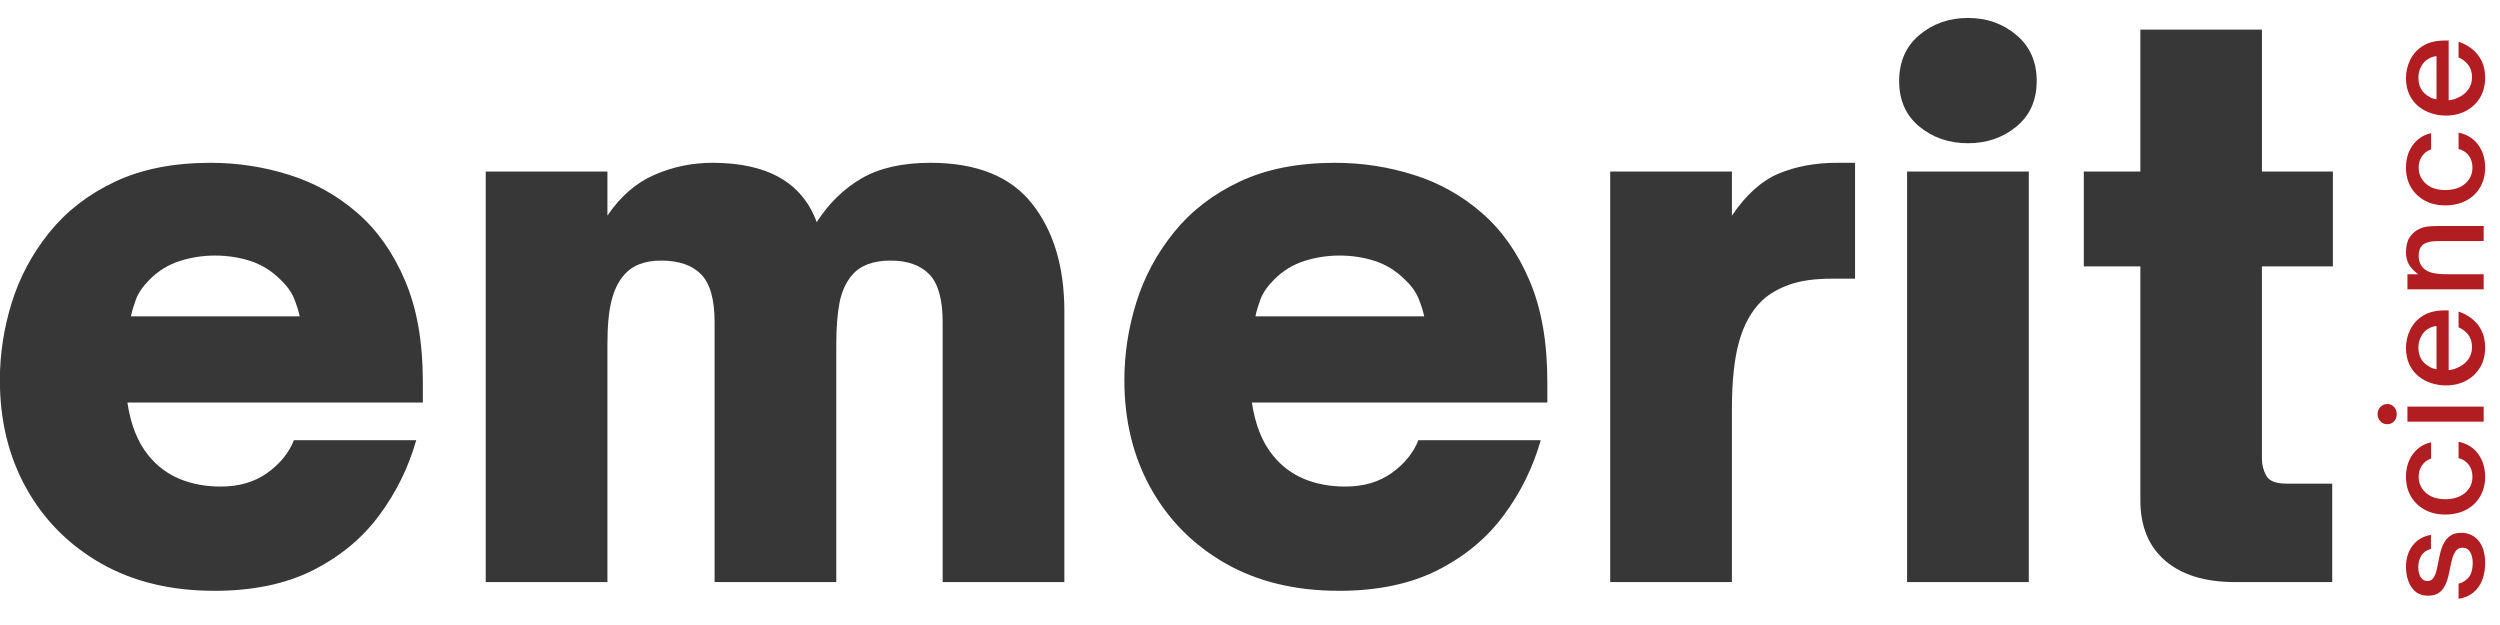 <?xml version="1.0" encoding="UTF-8" standalone="no"?>
<svg
   width="128"
   zoomAndPan="magnify"
   viewBox="0 0 128 32"
   height="32"
   preserveAspectRatio="xMidYMid"
   version="1.0"
   id="svg40"
   sodipodi:docname="logo-black.svg"
   inkscape:version="1.4.3 (0d15f75, 2025-12-25)"
   xmlns:inkscape="http://www.inkscape.org/namespaces/inkscape"
   xmlns:sodipodi="http://sodipodi.sourceforge.net/DTD/sodipodi-0.dtd"
   xmlns="http://www.w3.org/2000/svg"
   xmlns:svg="http://www.w3.org/2000/svg">
  <sodipodi:namedview
     id="namedview40"
     pagecolor="#505050"
     bordercolor="#eeeeee"
     borderopacity="1"
     inkscape:showpageshadow="0"
     inkscape:pageopacity="0"
     inkscape:pagecheckerboard="0"
     inkscape:deskcolor="#505050"
     inkscape:zoom="6.3393659"
     inkscape:cx="64.280878"
     inkscape:cy="28.946113"
     inkscape:window-width="1577"
     inkscape:window-height="774"
     inkscape:window-x="0"
     inkscape:window-y="25"
     inkscape:window-maximized="0"
     inkscape:current-layer="svg40"
     showguides="false" />
  <defs
     id="defs1">
    <g
       id="g1" />
  </defs>
  <g
     fill="#373737"
     fill-opacity="1"
     id="g4-2"
     transform="matrix(0.433,0,0,0.433,-17.428,-64.839)">
    <g
       transform="translate(37.5,218.572)"
       id="g3-3">
      <g
         id="g2-9">
        <path
           d="m 28.078,1.031 c -5.137,0 -9.605,-1.082 -13.406,-3.25 -3.793,-2.176 -6.73,-5.133 -8.812,-8.875 -2.086,-3.738 -3.125,-8.004 -3.125,-12.797 0,-3.082 0.469,-6.133 1.406,-9.156 0.945,-3.031 2.43,-5.801 4.453,-8.312 2.031,-2.508 4.613,-4.504 7.75,-5.984 3.145,-1.488 6.914,-2.234 11.312,-2.234 3.195,0 6.289,0.477 9.281,1.422 3,0.938 5.68,2.434 8.047,4.484 2.375,2.055 4.258,4.727 5.656,8.016 1.406,3.281 2.109,7.262 2.109,11.938 v 2.484 H 17.812 c 0.395,2.625 1.223,4.711 2.484,6.25 1.02,1.262 2.258,2.195 3.719,2.797 1.457,0.594 3.07,0.891 4.844,0.891 2.164,0 4.004,-0.539 5.516,-1.625 1.508,-1.094 2.551,-2.379 3.125,-3.859 h 14.469 c -0.906,3.199 -2.359,6.152 -4.359,8.859 -2,2.711 -4.617,4.883 -7.844,6.516 -3.219,1.625 -7.117,2.438 -11.688,2.438 z m -9.844,-32.453 H 38.188 c -0.117,-0.57 -0.328,-1.254 -0.641,-2.047 -0.312,-0.801 -0.871,-1.578 -1.672,-2.328 -1.031,-1.02 -2.203,-1.742 -3.516,-2.172 -1.312,-0.426 -2.711,-0.641 -4.188,-0.641 -1.43,0 -2.812,0.215 -4.156,0.641 -1.344,0.43 -2.527,1.152 -3.547,2.172 -0.805,0.805 -1.352,1.59 -1.641,2.359 -0.281,0.773 -0.48,1.445 -0.594,2.016 z m 0,0"
           id="path1-9" />
      </g>
    </g>
  </g>
  <g
     fill="#373737"
     fill-opacity="1"
     id="g7-7"
     transform="matrix(0.433,0,0,0.433,-17.428,-64.839)">
    <g
       transform="translate(92.98,218.572)"
       id="g6-0">
      <g
         id="g5-3">
        <path
           d="M 19.094,0 H 4.703 V -48.547 H 19.094 v 5.219 c 1.539,-2.281 3.395,-3.891 5.562,-4.828 2.164,-0.945 4.453,-1.422 6.859,-1.422 6.5,0 10.609,2.34 12.328,7.016 1.426,-2.219 3.191,-3.941 5.297,-5.172 2.113,-1.227 4.828,-1.844 8.141,-1.844 5.477,0 9.488,1.617 12.031,4.844 2.539,3.219 3.812,7.453 3.812,12.703 V 0 H 58.734 v -30.734 c 0,-2.688 -0.527,-4.57 -1.578,-5.656 -1.055,-1.082 -2.578,-1.625 -4.578,-1.625 -2.062,0 -3.578,0.57 -4.547,1.703 -0.742,0.867 -1.242,1.969 -1.5,3.312 -0.25,1.336 -0.375,2.977 -0.375,4.922 V 0 H 31.766 v -30.734 c 0,-2.688 -0.531,-4.57 -1.594,-5.656 -1.055,-1.082 -2.633,-1.625 -4.734,-1.625 -2,0 -3.484,0.602 -4.453,1.797 -0.637,0.742 -1.109,1.742 -1.422,3 -0.312,1.25 -0.469,2.965 -0.469,5.141 z m 0,0"
           id="path4-9" />
      </g>
    </g>
  </g>
  <g
     fill="#373737"
     fill-opacity="1"
     id="g10-8"
     transform="matrix(0.433,0,0,0.433,-17.428,-64.839)">
    <g
       transform="translate(170.465,218.572)"
       id="g9-6">
      <g
         id="g8-5">
        <path
           d="m 28.078,1.031 c -5.137,0 -9.605,-1.082 -13.406,-3.25 -3.793,-2.176 -6.73,-5.133 -8.812,-8.875 -2.086,-3.738 -3.125,-8.004 -3.125,-12.797 0,-3.082 0.469,-6.133 1.406,-9.156 0.945,-3.031 2.43,-5.801 4.453,-8.312 2.031,-2.508 4.613,-4.504 7.75,-5.984 3.145,-1.488 6.914,-2.234 11.312,-2.234 3.195,0 6.289,0.477 9.281,1.422 3,0.938 5.68,2.434 8.047,4.484 2.375,2.055 4.258,4.727 5.656,8.016 1.406,3.281 2.109,7.262 2.109,11.938 v 2.484 H 17.812 c 0.395,2.625 1.223,4.711 2.484,6.25 1.02,1.262 2.258,2.195 3.719,2.797 1.457,0.594 3.07,0.891 4.844,0.891 2.164,0 4.004,-0.539 5.516,-1.625 1.508,-1.094 2.551,-2.379 3.125,-3.859 h 14.469 c -0.906,3.199 -2.359,6.152 -4.359,8.859 -2,2.711 -4.617,4.883 -7.844,6.516 -3.219,1.625 -7.117,2.438 -11.688,2.438 z m -9.844,-32.453 H 38.188 c -0.117,-0.57 -0.328,-1.254 -0.641,-2.047 -0.312,-0.801 -0.871,-1.578 -1.672,-2.328 -1.031,-1.02 -2.203,-1.742 -3.516,-2.172 -1.312,-0.426 -2.711,-0.641 -4.188,-0.641 -1.43,0 -2.812,0.215 -4.156,0.641 -1.344,0.43 -2.527,1.152 -3.547,2.172 -0.805,0.805 -1.352,1.59 -1.641,2.359 -0.281,0.773 -0.48,1.445 -0.594,2.016 z m 0,0"
           id="path7-7" />
      </g>
    </g>
  </g>
  <g
     fill="#373737"
     fill-opacity="1"
     id="g13-6"
     transform="matrix(0.433,0,0,0.433,-17.428,-64.839)">
    <g
       transform="translate(225.945,218.572)"
       id="g12-2">
      <g
         id="g11-7">
        <path
           d="M 19.094,0 H 4.703 V -48.547 H 19.094 v 5.219 c 1.656,-2.457 3.492,-4.113 5.516,-4.969 2.031,-0.852 4.332,-1.281 6.906,-1.281 H 33.656 V -35.875 h -2.75 c -2,0 -3.656,0.23 -4.969,0.688 -1.312,0.461 -2.398,1.086 -3.25,1.875 -1.25,1.199 -2.164,2.812 -2.734,4.844 -0.574,2.023 -0.859,4.688 -0.859,8 z m 0,0"
           id="path10-0" />
      </g>
    </g>
  </g>
  <g
     fill="#373737"
     fill-opacity="1"
     id="g16-3"
     transform="matrix(0.433,0,0,0.433,-17.428,-64.839)">
    <g
       transform="translate(261.049,218.572)"
       id="g15-9">
      <g
         id="g14-9">
        <path
           d="m 11.906,-51.891 c -2.23,0 -4.148,-0.656 -5.75,-1.969 -1.594,-1.312 -2.391,-3.109 -2.391,-5.391 0,-2.281 0.797,-4.094 2.391,-5.438 1.602,-1.344 3.52,-2.016 5.75,-2.016 2.219,0 4.125,0.672 5.719,2.016 1.602,1.344 2.406,3.156 2.406,5.438 0,2.281 -0.805,4.078 -2.406,5.391 -1.594,1.312 -3.5,1.969 -5.719,1.969 z M 19.094,0 H 4.703 V -48.547 H 19.094 Z m 0,0"
           id="path13-9" />
      </g>
    </g>
  </g>
  <g
     fill="#373737"
     fill-opacity="1"
     id="g19-1"
     transform="matrix(0.433,0,0,0.433,-17.428,-64.839)">
    <g
       transform="translate(284.851,218.572)"
       id="g18-7">
      <g
         id="g17-2">
        <path
           d="M 31.172,0 H 19.688 c -3.531,0 -6.281,-0.836 -8.25,-2.516 -1.969,-1.688 -2.953,-4.07 -2.953,-7.156 v -27.656 h -6.688 v -11.219 h 6.688 v -16.781 h 14.375 v 16.781 H 31.25 v 11.219 H 22.859 V -14.562 c 0,0.688 0.172,1.352 0.516,1.984 0.344,0.625 1.141,0.938 2.391,0.938 h 5.406 z m 0,0"
           id="path16-3" />
      </g>
    </g>
  </g>
  <g
     fill="#b21d22"
     fill-opacity="1"
     id="g22-6"
     transform="matrix(0.433,0,0,0.433,-17.428,-64.839)">
    <g
       transform="translate(333.932,221.181)"
       id="g21-5">
      <g
         id="g20-5">
        <path
           d="m 0.172,-4.844 c 0,0.73 -0.117,1.398 -0.344,2 -0.238,0.594 -0.586,1.086 -1.047,1.469 -0.469,0.387 -1.051,0.637 -1.75,0.75 v -1.797 c 0.523,-0.133 0.934,-0.398 1.234,-0.797 0.293,-0.395 0.438,-0.938 0.438,-1.625 0,-0.539 -0.098,-0.977 -0.297,-1.312 -0.207,-0.344 -0.516,-0.516 -0.922,-0.516 -0.32,0 -0.57,0.117 -0.75,0.344 -0.176,0.219 -0.316,0.508 -0.422,0.859 -0.102,0.344 -0.191,0.719 -0.266,1.125 -0.07,0.398 -0.16,0.793 -0.266,1.188 -0.102,0.387 -0.242,0.746 -0.422,1.078 -0.176,0.324 -0.414,0.586 -0.719,0.781 C -5.672,-1.098 -6.07,-1 -6.562,-1 -7.156,-1 -7.645,-1.148 -8.031,-1.453 -8.414,-1.766 -8.703,-2.176 -8.891,-2.688 -9.086,-3.207 -9.188,-3.773 -9.188,-4.391 c 0,-1.008 0.262,-1.852 0.781,-2.531 0.523,-0.688 1.246,-1.109 2.172,-1.266 v 1.656 c -0.531,0.148 -0.91,0.414 -1.141,0.797 -0.238,0.387 -0.359,0.836 -0.359,1.344 0,0.523 0.102,0.93 0.297,1.219 0.188,0.293 0.449,0.438 0.781,0.438 0.281,0 0.508,-0.102 0.672,-0.312 0.156,-0.207 0.281,-0.477 0.375,-0.812 0.086,-0.344 0.164,-0.707 0.234,-1.094 0.074,-0.395 0.164,-0.797 0.266,-1.203 0.105,-0.414 0.25,-0.789 0.438,-1.125 0.188,-0.344 0.445,-0.617 0.766,-0.828 0.312,-0.219 0.73,-0.328 1.25,-0.328 0.855,0 1.543,0.32 2.062,0.953 0.512,0.625 0.766,1.508 0.766,2.641 z m 0,0"
           id="path19-8" />
      </g>
    </g>
  </g>
  <g
     fill="#b21d22"
     fill-opacity="1"
     id="g25-1"
     transform="matrix(0.433,0,0,0.433,-17.428,-64.839)">
    <g
       transform="translate(333.932,211.29)"
       id="g24-4">
      <g
         id="g23-7">
        <path
           d="m 0.172,-5.156 c 0,0.867 -0.195,1.637 -0.594,2.312 -0.395,0.68 -0.945,1.203 -1.656,1.578 -0.719,0.375 -1.539,0.562 -2.469,0.562 -0.906,0 -1.707,-0.188 -2.406,-0.562 -0.695,-0.375 -1.242,-0.895 -1.641,-1.562 -0.395,-0.676 -0.594,-1.453 -0.594,-2.328 0,-1.062 0.273,-1.957 0.812,-2.688 0.531,-0.727 1.25,-1.195 2.156,-1.406 v 1.922 c -0.457,0.156 -0.816,0.43 -1.078,0.812 -0.258,0.375 -0.391,0.828 -0.391,1.359 0,0.512 0.137,0.969 0.406,1.375 0.262,0.398 0.625,0.711 1.094,0.938 0.469,0.219 1.016,0.328 1.641,0.328 0.637,0 1.199,-0.109 1.688,-0.328 0.48,-0.227 0.855,-0.539 1.125,-0.938 0.273,-0.406 0.406,-0.863 0.406,-1.375 0,-0.57 -0.145,-1.051 -0.438,-1.438 C -2.066,-6.988 -2.469,-7.25 -2.969,-7.375 v -1.938 c 0.992,0.211 1.762,0.688 2.312,1.438 0.555,0.75 0.828,1.656 0.828,2.719 z m 0,0"
           id="path22-1" />
      </g>
    </g>
  </g>
  <g
     fill="#b21d22"
     fill-opacity="1"
     id="g28-3"
     transform="matrix(0.433,0,0,0.433,-17.428,-64.839)">
    <g
       transform="translate(333.932,200.67)"
       id="g27-8">
      <g
         id="g26-4">
        <path
           d="m -10.281,-1.953 c 0,0.324 -0.102,0.605 -0.312,0.844 -0.219,0.23 -0.488,0.344 -0.812,0.344 -0.32,0 -0.594,-0.113 -0.812,-0.344 -0.219,-0.238 -0.328,-0.52 -0.328,-0.844 0,-0.332 0.109,-0.613 0.328,-0.844 0.219,-0.238 0.492,-0.359 0.812,-0.359 0.324,0 0.594,0.121 0.812,0.359 0.211,0.23 0.312,0.512 0.312,0.844 z M 0,-2.844 v 1.781 h -9.016 v -1.781 z m 0,0"
           id="path25-8" />
      </g>
    </g>
  </g>
  <g
     fill="#b21d22"
     fill-opacity="1"
     id="g31-0"
     transform="matrix(0.433,0,0,0.433,-17.428,-64.839)">
    <g
       transform="translate(333.932,196.023)"
       id="g30-4">
      <g
         id="g29-6">
        <path
           d="m 0.172,-5.188 c 0,0.887 -0.195,1.668 -0.594,2.344 -0.406,0.68 -0.957,1.203 -1.656,1.578 -0.707,0.375 -1.504,0.562 -2.391,0.562 -0.602,0 -1.188,-0.094 -1.75,-0.281 -0.562,-0.188 -1.066,-0.461 -1.516,-0.828 -0.445,-0.375 -0.801,-0.836 -1.062,-1.391 C -9.055,-3.754 -9.188,-4.395 -9.188,-5.125 c 0,-0.77 0.168,-1.492 0.5,-2.172 0.336,-0.688 0.84,-1.238 1.516,-1.656 0.668,-0.414 1.516,-0.625 2.547,-0.625 h 0.484 v 7.062 c 0.355,-0.031 0.68,-0.113 0.969,-0.25 0.555,-0.219 0.992,-0.539 1.312,-0.969 0.324,-0.438 0.484,-0.93 0.484,-1.484 0,-0.602 -0.156,-1.102 -0.469,-1.5 -0.312,-0.395 -0.688,-0.68 -1.125,-0.859 V -9.438 c 0.574,0.188 1.102,0.469 1.578,0.844 0.469,0.367 0.852,0.836 1.141,1.406 0.281,0.562 0.422,1.23 0.422,2 z m -5.75,2.562 V -7.734 C -5.711,-7.723 -5.852,-7.695 -6,-7.656 c -0.156,0.043 -0.301,0.105 -0.438,0.188 -0.426,0.219 -0.742,0.539 -0.953,0.953 -0.219,0.406 -0.328,0.844 -0.328,1.312 0,1.055 0.43,1.809 1.281,2.266 0.137,0.094 0.281,0.168 0.438,0.219 0.156,0.043 0.297,0.074 0.422,0.094 z m 0,0"
           id="path28-0" />
      </g>
    </g>
  </g>
  <g
     fill="#b21d22"
     fill-opacity="1"
     id="g34-3"
     transform="matrix(0.433,0,0,0.433,-17.428,-64.839)">
    <g
       transform="translate(333.932,185.015)"
       id="g33-2">
      <g
         id="g32-6">
        <path
           d="M 0,-2.844 V -1.062 H -9.016 V -2.844 H -7.75 c -0.539,-0.414 -0.914,-0.82 -1.125,-1.219 -0.207,-0.406 -0.312,-0.852 -0.312,-1.344 0,-0.77 0.141,-1.363 0.422,-1.781 0.273,-0.426 0.617,-0.742 1.031,-0.953 C -7.336,-8.348 -6.926,-8.469 -6.5,-8.5 c 0.418,-0.031 0.812,-0.047 1.188,-0.047 H 0 v 1.781 h -5.328 c -0.914,0 -1.551,0.156 -1.906,0.469 -0.301,0.293 -0.453,0.715 -0.453,1.266 0,0.336 0.059,0.633 0.172,0.891 0.105,0.25 0.25,0.461 0.438,0.625 0.262,0.242 0.609,0.414 1.047,0.516 0.438,0.105 1.043,0.156 1.812,0.156 z m 0,0"
           id="path31-9" />
      </g>
    </g>
  </g>
  <g
     fill="#b21d22"
     fill-opacity="1"
     id="g37-4"
     transform="matrix(0.433,0,0,0.433,-17.428,-64.839)">
    <g
       transform="translate(333.932,174.735)"
       id="g36-1">
      <g
         id="g35-3">
        <path
           d="m 0.172,-5.156 c 0,0.867 -0.195,1.637 -0.594,2.312 -0.395,0.68 -0.945,1.203 -1.656,1.578 -0.719,0.375 -1.539,0.562 -2.469,0.562 -0.906,0 -1.707,-0.188 -2.406,-0.562 -0.695,-0.375 -1.242,-0.895 -1.641,-1.562 -0.395,-0.676 -0.594,-1.453 -0.594,-2.328 0,-1.062 0.273,-1.957 0.812,-2.688 0.531,-0.727 1.25,-1.195 2.156,-1.406 v 1.922 c -0.457,0.156 -0.816,0.43 -1.078,0.812 -0.258,0.375 -0.391,0.828 -0.391,1.359 0,0.512 0.137,0.969 0.406,1.375 0.262,0.398 0.625,0.711 1.094,0.938 0.469,0.219 1.016,0.328 1.641,0.328 0.637,0 1.199,-0.109 1.688,-0.328 0.48,-0.227 0.855,-0.539 1.125,-0.938 0.273,-0.406 0.406,-0.863 0.406,-1.375 0,-0.57 -0.145,-1.051 -0.438,-1.438 C -2.066,-6.988 -2.469,-7.25 -2.969,-7.375 v -1.938 c 0.992,0.211 1.762,0.688 2.312,1.438 0.555,0.75 0.828,1.656 0.828,2.719 z m 0,0"
           id="path34-7" />
      </g>
    </g>
  </g>
  <g
     fill="#b21d22"
     fill-opacity="1"
     id="g40-8"
     transform="matrix(0.433,0,0,0.433,-17.428,-64.839)">
    <g
       transform="translate(333.932,164.115)"
       id="g39-8">
      <g
         id="g38-3">
        <path
           d="m 0.172,-5.188 c 0,0.887 -0.195,1.668 -0.594,2.344 -0.406,0.68 -0.957,1.203 -1.656,1.578 -0.707,0.375 -1.504,0.562 -2.391,0.562 -0.602,0 -1.188,-0.094 -1.75,-0.281 -0.562,-0.188 -1.066,-0.461 -1.516,-0.828 -0.445,-0.375 -0.801,-0.836 -1.062,-1.391 C -9.055,-3.754 -9.188,-4.395 -9.188,-5.125 c 0,-0.77 0.168,-1.492 0.5,-2.172 0.336,-0.688 0.84,-1.238 1.516,-1.656 0.668,-0.414 1.516,-0.625 2.547,-0.625 h 0.484 v 7.062 c 0.355,-0.031 0.68,-0.113 0.969,-0.25 0.555,-0.219 0.992,-0.539 1.312,-0.969 0.324,-0.438 0.484,-0.93 0.484,-1.484 0,-0.602 -0.156,-1.102 -0.469,-1.5 -0.312,-0.395 -0.688,-0.68 -1.125,-0.859 V -9.438 c 0.574,0.188 1.102,0.469 1.578,0.844 0.469,0.367 0.852,0.836 1.141,1.406 0.281,0.562 0.422,1.23 0.422,2 z m -5.75,2.562 V -7.734 C -5.711,-7.723 -5.852,-7.695 -6,-7.656 c -0.156,0.043 -0.301,0.105 -0.438,0.188 -0.426,0.219 -0.742,0.539 -0.953,0.953 -0.219,0.406 -0.328,0.844 -0.328,1.312 0,1.055 0.43,1.809 1.281,2.266 0.137,0.094 0.281,0.168 0.438,0.219 0.156,0.043 0.297,0.074 0.422,0.094 z m 0,0"
           id="path37-8" />
      </g>
    </g>
  </g>
</svg>
